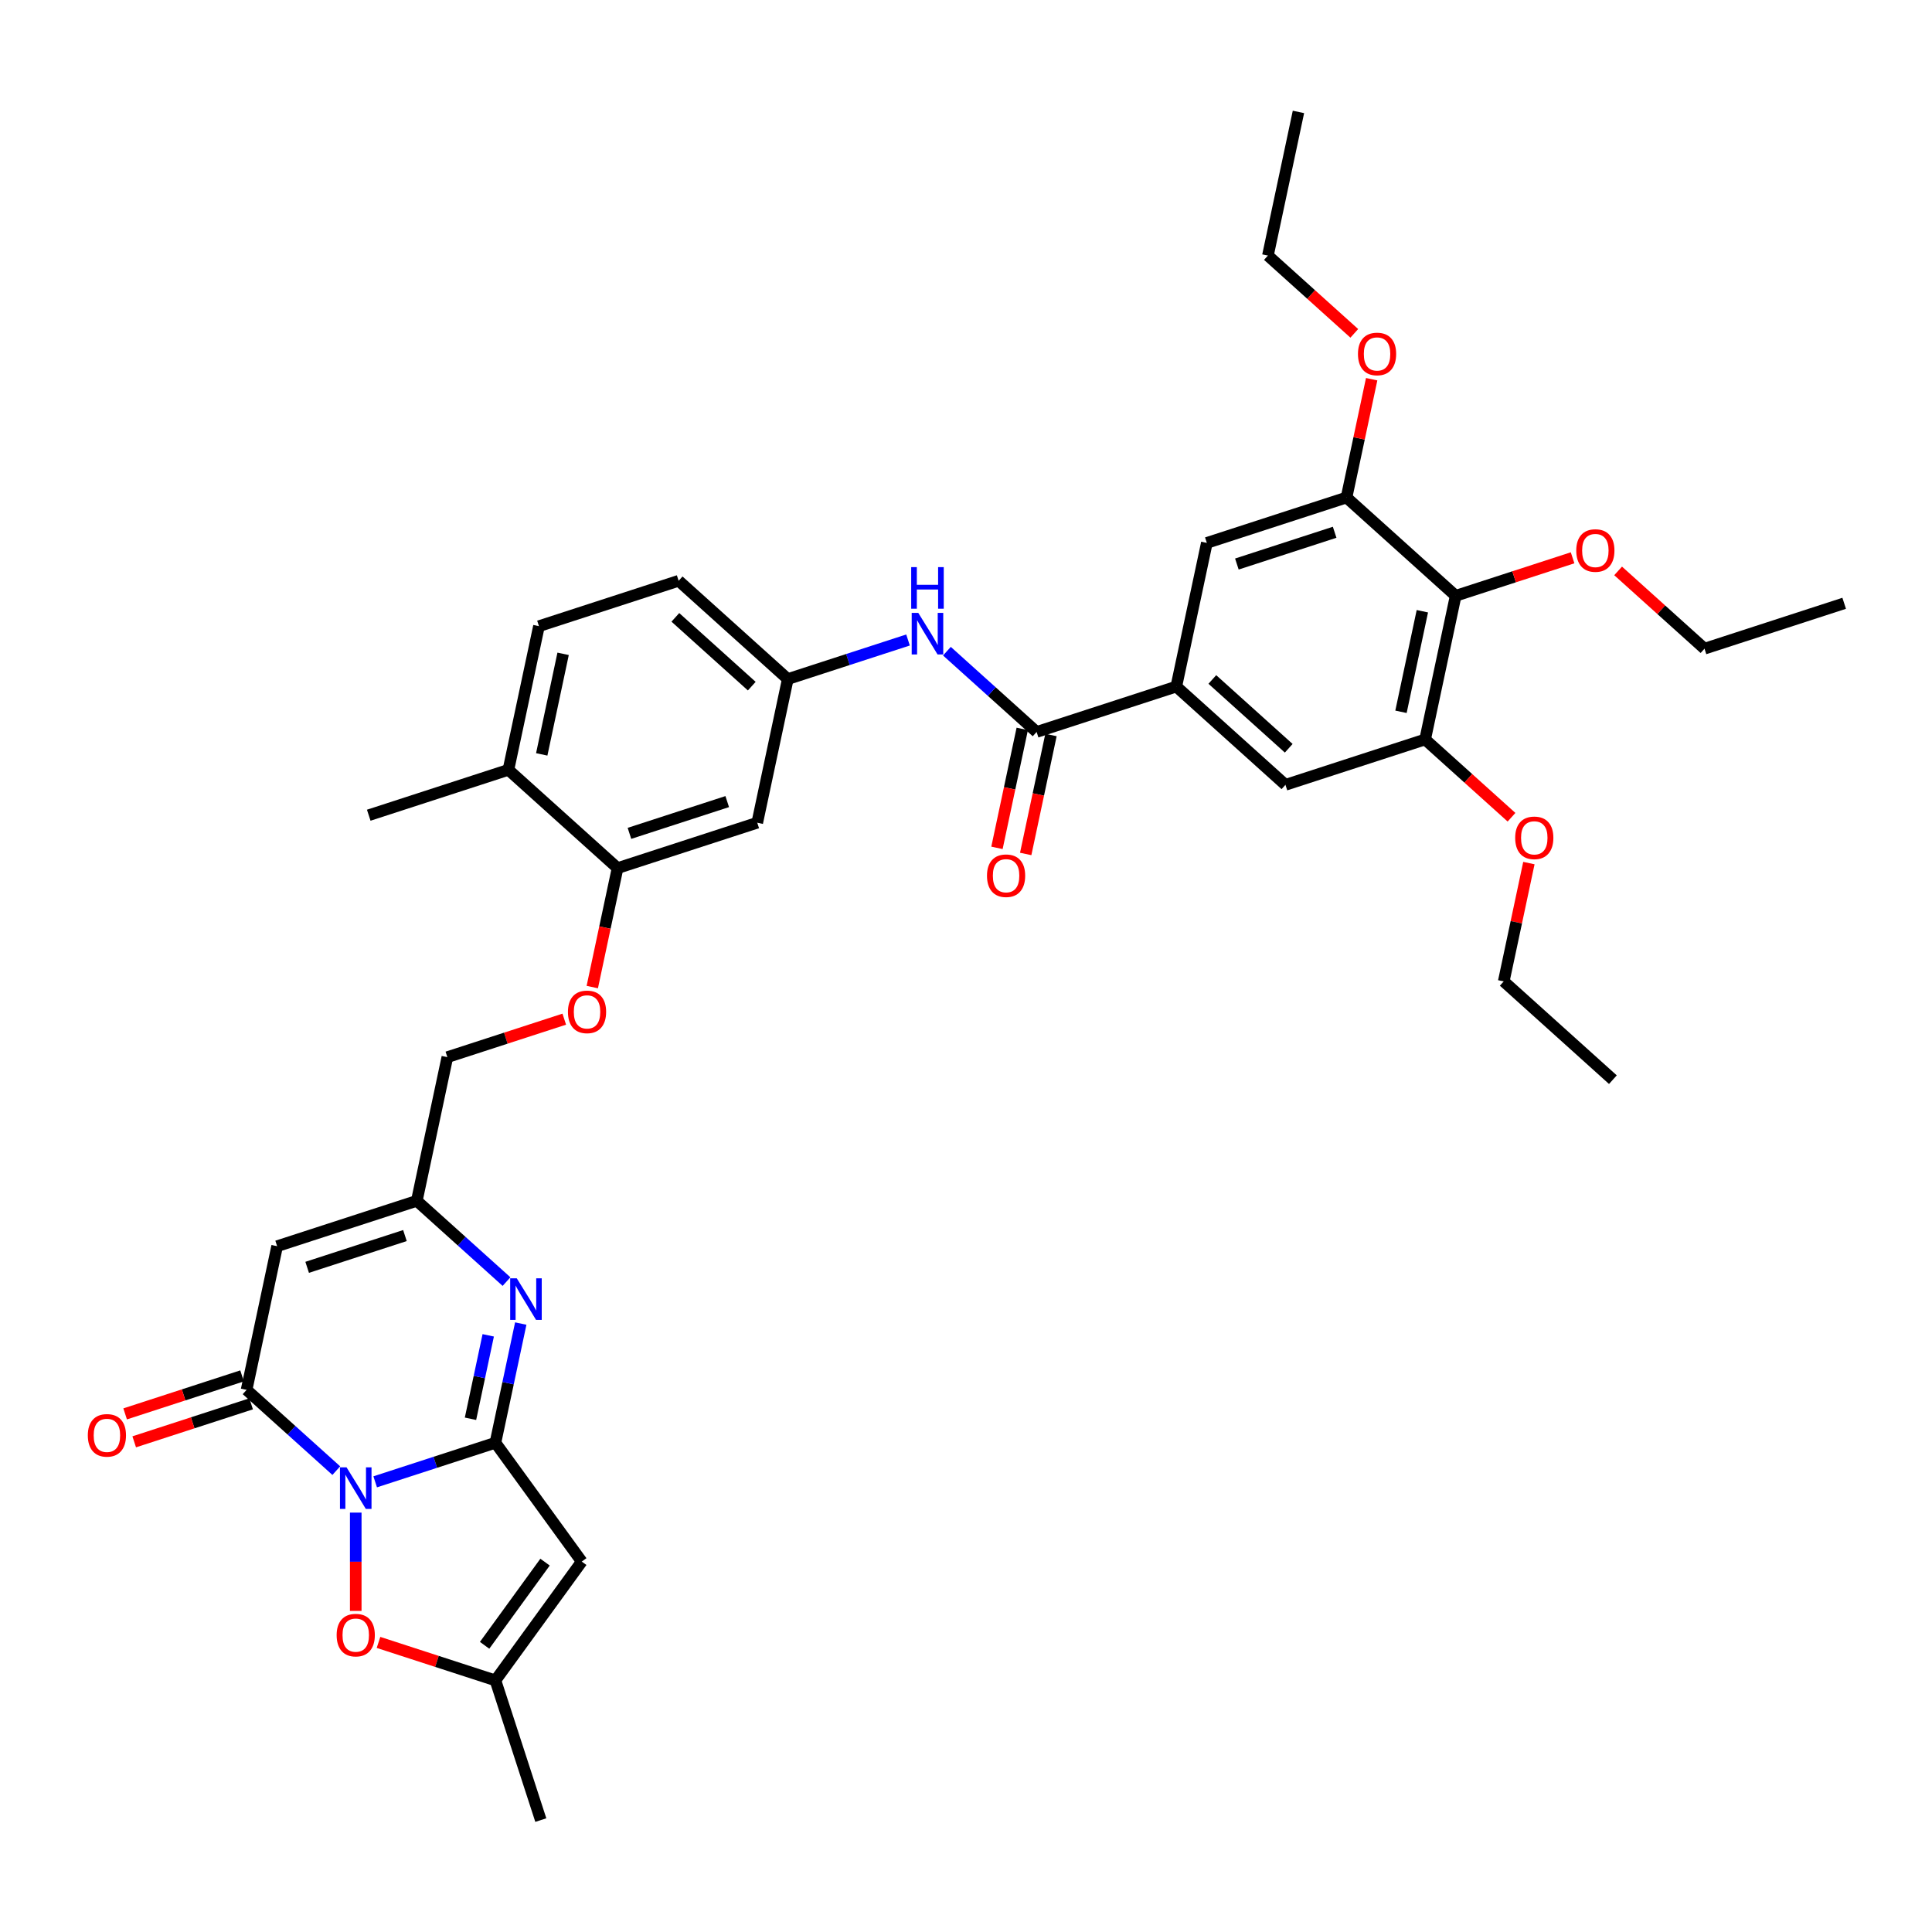 <?xml version='1.0' encoding='iso-8859-1'?>
<svg version='1.1' baseProfile='full'
              xmlns='http://www.w3.org/2000/svg'
                      xmlns:rdkit='http://www.rdkit.org/xml'
                      xmlns:xlink='http://www.w3.org/1999/xlink'
                  xml:space='preserve'
width='1000px' height='1000px' viewBox='0 0 1000 1000'>
<!-- END OF HEADER -->
<rect style='opacity:1.0;fill:#FFFFFF;stroke:none' width='1000' height='1000' x='0' y='0'> </rect>
<path class='bond-0' d='M 194.196,766.99 L 225.314,756.879' style='fill:none;fill-rule:evenodd;stroke:#0000FF;stroke-width:6px;stroke-linecap:butt;stroke-linejoin:miter;stroke-opacity:1' />
<path class='bond-0' d='M 225.314,756.879 L 256.431,746.768' style='fill:none;fill-rule:evenodd;stroke:#000000;stroke-width:6px;stroke-linecap:butt;stroke-linejoin:miter;stroke-opacity:1' />
<path class='bond-1' d='M 174.066,761.197 L 150.852,740.295' style='fill:none;fill-rule:evenodd;stroke:#0000FF;stroke-width:6px;stroke-linecap:butt;stroke-linejoin:miter;stroke-opacity:1' />
<path class='bond-1' d='M 150.852,740.295 L 127.637,719.392' style='fill:none;fill-rule:evenodd;stroke:#000000;stroke-width:6px;stroke-linecap:butt;stroke-linejoin:miter;stroke-opacity:1' />
<path class='bond-5' d='M 184.131,782.925 L 184.131,808.368' style='fill:none;fill-rule:evenodd;stroke:#0000FF;stroke-width:6px;stroke-linecap:butt;stroke-linejoin:miter;stroke-opacity:1' />
<path class='bond-5' d='M 184.131,808.368 L 184.131,833.811' style='fill:none;fill-rule:evenodd;stroke:#FF0000;stroke-width:6px;stroke-linecap:butt;stroke-linejoin:miter;stroke-opacity:1' />
<path class='bond-2' d='M 256.431,746.768 L 262.988,715.921' style='fill:none;fill-rule:evenodd;stroke:#000000;stroke-width:6px;stroke-linecap:butt;stroke-linejoin:miter;stroke-opacity:1' />
<path class='bond-2' d='M 262.988,715.921 L 269.544,685.074' style='fill:none;fill-rule:evenodd;stroke:#0000FF;stroke-width:6px;stroke-linecap:butt;stroke-linejoin:miter;stroke-opacity:1' />
<path class='bond-2' d='M 243.526,734.353 L 248.116,712.76' style='fill:none;fill-rule:evenodd;stroke:#000000;stroke-width:6px;stroke-linecap:butt;stroke-linejoin:miter;stroke-opacity:1' />
<path class='bond-2' d='M 248.116,712.76 L 252.706,691.167' style='fill:none;fill-rule:evenodd;stroke:#0000FF;stroke-width:6px;stroke-linecap:butt;stroke-linejoin:miter;stroke-opacity:1' />
<path class='bond-3' d='M 256.431,746.768 L 301.115,808.27' style='fill:none;fill-rule:evenodd;stroke:#000000;stroke-width:6px;stroke-linecap:butt;stroke-linejoin:miter;stroke-opacity:1' />
<path class='bond-4' d='M 127.637,719.392 L 143.443,645.033' style='fill:none;fill-rule:evenodd;stroke:#000000;stroke-width:6px;stroke-linecap:butt;stroke-linejoin:miter;stroke-opacity:1' />
<path class='bond-19' d='M 125.288,712.162 L 95.029,721.994' style='fill:none;fill-rule:evenodd;stroke:#000000;stroke-width:6px;stroke-linecap:butt;stroke-linejoin:miter;stroke-opacity:1' />
<path class='bond-19' d='M 95.029,721.994 L 64.771,731.826' style='fill:none;fill-rule:evenodd;stroke:#FF0000;stroke-width:6px;stroke-linecap:butt;stroke-linejoin:miter;stroke-opacity:1' />
<path class='bond-19' d='M 129.986,726.622 L 99.728,736.454' style='fill:none;fill-rule:evenodd;stroke:#000000;stroke-width:6px;stroke-linecap:butt;stroke-linejoin:miter;stroke-opacity:1' />
<path class='bond-19' d='M 99.728,736.454 L 69.469,746.285' style='fill:none;fill-rule:evenodd;stroke:#FF0000;stroke-width:6px;stroke-linecap:butt;stroke-linejoin:miter;stroke-opacity:1' />
<path class='bond-38' d='M 262.171,663.347 L 238.957,642.444' style='fill:none;fill-rule:evenodd;stroke:#0000FF;stroke-width:6px;stroke-linecap:butt;stroke-linejoin:miter;stroke-opacity:1' />
<path class='bond-38' d='M 238.957,642.444 L 215.742,621.542' style='fill:none;fill-rule:evenodd;stroke:#000000;stroke-width:6px;stroke-linecap:butt;stroke-linejoin:miter;stroke-opacity:1' />
<path class='bond-37' d='M 301.115,808.27 L 256.431,869.772' style='fill:none;fill-rule:evenodd;stroke:#000000;stroke-width:6px;stroke-linecap:butt;stroke-linejoin:miter;stroke-opacity:1' />
<path class='bond-37' d='M 282.112,808.559 L 250.833,851.61' style='fill:none;fill-rule:evenodd;stroke:#000000;stroke-width:6px;stroke-linecap:butt;stroke-linejoin:miter;stroke-opacity:1' />
<path class='bond-6' d='M 143.443,645.033 L 215.742,621.542' style='fill:none;fill-rule:evenodd;stroke:#000000;stroke-width:6px;stroke-linecap:butt;stroke-linejoin:miter;stroke-opacity:1' />
<path class='bond-6' d='M 158.986,655.969 L 209.596,639.525' style='fill:none;fill-rule:evenodd;stroke:#000000;stroke-width:6px;stroke-linecap:butt;stroke-linejoin:miter;stroke-opacity:1' />
<path class='bond-8' d='M 195.914,850.109 L 226.173,859.941' style='fill:none;fill-rule:evenodd;stroke:#FF0000;stroke-width:6px;stroke-linecap:butt;stroke-linejoin:miter;stroke-opacity:1' />
<path class='bond-8' d='M 226.173,859.941 L 256.431,869.772' style='fill:none;fill-rule:evenodd;stroke:#000000;stroke-width:6px;stroke-linecap:butt;stroke-linejoin:miter;stroke-opacity:1' />
<path class='bond-23' d='M 215.742,621.542 L 231.548,547.182' style='fill:none;fill-rule:evenodd;stroke:#000000;stroke-width:6px;stroke-linecap:butt;stroke-linejoin:miter;stroke-opacity:1' />
<path class='bond-7' d='M 536.552,378.857 L 513.338,357.954' style='fill:none;fill-rule:evenodd;stroke:#000000;stroke-width:6px;stroke-linecap:butt;stroke-linejoin:miter;stroke-opacity:1' />
<path class='bond-7' d='M 513.338,357.954 L 490.123,337.052' style='fill:none;fill-rule:evenodd;stroke:#0000FF;stroke-width:6px;stroke-linecap:butt;stroke-linejoin:miter;stroke-opacity:1' />
<path class='bond-9' d='M 536.552,378.857 L 608.852,355.365' style='fill:none;fill-rule:evenodd;stroke:#000000;stroke-width:6px;stroke-linecap:butt;stroke-linejoin:miter;stroke-opacity:1' />
<path class='bond-21' d='M 529.116,377.276 L 522.573,408.062' style='fill:none;fill-rule:evenodd;stroke:#000000;stroke-width:6px;stroke-linecap:butt;stroke-linejoin:miter;stroke-opacity:1' />
<path class='bond-21' d='M 522.573,408.062 L 516.029,438.849' style='fill:none;fill-rule:evenodd;stroke:#FF0000;stroke-width:6px;stroke-linecap:butt;stroke-linejoin:miter;stroke-opacity:1' />
<path class='bond-21' d='M 543.988,380.437 L 537.445,411.224' style='fill:none;fill-rule:evenodd;stroke:#000000;stroke-width:6px;stroke-linecap:butt;stroke-linejoin:miter;stroke-opacity:1' />
<path class='bond-21' d='M 537.445,411.224 L 530.901,442.01' style='fill:none;fill-rule:evenodd;stroke:#FF0000;stroke-width:6px;stroke-linecap:butt;stroke-linejoin:miter;stroke-opacity:1' />
<path class='bond-29' d='M 256.431,869.772 L 279.923,942.072' style='fill:none;fill-rule:evenodd;stroke:#000000;stroke-width:6px;stroke-linecap:butt;stroke-linejoin:miter;stroke-opacity:1' />
<path class='bond-14' d='M 608.852,355.365 L 624.658,281.006' style='fill:none;fill-rule:evenodd;stroke:#000000;stroke-width:6px;stroke-linecap:butt;stroke-linejoin:miter;stroke-opacity:1' />
<path class='bond-15' d='M 608.852,355.365 L 665.346,406.233' style='fill:none;fill-rule:evenodd;stroke:#000000;stroke-width:6px;stroke-linecap:butt;stroke-linejoin:miter;stroke-opacity:1' />
<path class='bond-15' d='M 627.5,351.696 L 667.046,387.304' style='fill:none;fill-rule:evenodd;stroke:#000000;stroke-width:6px;stroke-linecap:butt;stroke-linejoin:miter;stroke-opacity:1' />
<path class='bond-10' d='M 753.452,308.382 L 737.646,382.741' style='fill:none;fill-rule:evenodd;stroke:#000000;stroke-width:6px;stroke-linecap:butt;stroke-linejoin:miter;stroke-opacity:1' />
<path class='bond-10' d='M 736.209,316.375 L 725.145,368.426' style='fill:none;fill-rule:evenodd;stroke:#000000;stroke-width:6px;stroke-linecap:butt;stroke-linejoin:miter;stroke-opacity:1' />
<path class='bond-25' d='M 753.452,308.382 L 783.71,298.55' style='fill:none;fill-rule:evenodd;stroke:#000000;stroke-width:6px;stroke-linecap:butt;stroke-linejoin:miter;stroke-opacity:1' />
<path class='bond-25' d='M 783.71,298.55 L 813.968,288.719' style='fill:none;fill-rule:evenodd;stroke:#FF0000;stroke-width:6px;stroke-linecap:butt;stroke-linejoin:miter;stroke-opacity:1' />
<path class='bond-40' d='M 753.452,308.382 L 696.957,257.514' style='fill:none;fill-rule:evenodd;stroke:#000000;stroke-width:6px;stroke-linecap:butt;stroke-linejoin:miter;stroke-opacity:1' />
<path class='bond-11' d='M 737.646,382.741 L 665.346,406.233' style='fill:none;fill-rule:evenodd;stroke:#000000;stroke-width:6px;stroke-linecap:butt;stroke-linejoin:miter;stroke-opacity:1' />
<path class='bond-28' d='M 737.646,382.741 L 760.002,402.87' style='fill:none;fill-rule:evenodd;stroke:#000000;stroke-width:6px;stroke-linecap:butt;stroke-linejoin:miter;stroke-opacity:1' />
<path class='bond-28' d='M 760.002,402.87 L 782.357,422.999' style='fill:none;fill-rule:evenodd;stroke:#FF0000;stroke-width:6px;stroke-linecap:butt;stroke-linejoin:miter;stroke-opacity:1' />
<path class='bond-12' d='M 696.957,257.514 L 624.658,281.006' style='fill:none;fill-rule:evenodd;stroke:#000000;stroke-width:6px;stroke-linecap:butt;stroke-linejoin:miter;stroke-opacity:1' />
<path class='bond-12' d='M 690.811,275.498 L 640.201,291.942' style='fill:none;fill-rule:evenodd;stroke:#000000;stroke-width:6px;stroke-linecap:butt;stroke-linejoin:miter;stroke-opacity:1' />
<path class='bond-27' d='M 696.957,257.514 L 703.466,226.895' style='fill:none;fill-rule:evenodd;stroke:#000000;stroke-width:6px;stroke-linecap:butt;stroke-linejoin:miter;stroke-opacity:1' />
<path class='bond-27' d='M 703.466,226.895 L 709.974,196.276' style='fill:none;fill-rule:evenodd;stroke:#FF0000;stroke-width:6px;stroke-linecap:butt;stroke-linejoin:miter;stroke-opacity:1' />
<path class='bond-13' d='M 469.993,331.259 L 438.876,341.37' style='fill:none;fill-rule:evenodd;stroke:#0000FF;stroke-width:6px;stroke-linecap:butt;stroke-linejoin:miter;stroke-opacity:1' />
<path class='bond-13' d='M 438.876,341.37 L 407.758,351.481' style='fill:none;fill-rule:evenodd;stroke:#000000;stroke-width:6px;stroke-linecap:butt;stroke-linejoin:miter;stroke-opacity:1' />
<path class='bond-16' d='M 319.653,449.332 L 313.109,480.118' style='fill:none;fill-rule:evenodd;stroke:#000000;stroke-width:6px;stroke-linecap:butt;stroke-linejoin:miter;stroke-opacity:1' />
<path class='bond-16' d='M 313.109,480.118 L 306.565,510.904' style='fill:none;fill-rule:evenodd;stroke:#FF0000;stroke-width:6px;stroke-linecap:butt;stroke-linejoin:miter;stroke-opacity:1' />
<path class='bond-17' d='M 319.653,449.332 L 391.953,425.84' style='fill:none;fill-rule:evenodd;stroke:#000000;stroke-width:6px;stroke-linecap:butt;stroke-linejoin:miter;stroke-opacity:1' />
<path class='bond-17' d='M 325.8,431.348 L 376.41,414.904' style='fill:none;fill-rule:evenodd;stroke:#000000;stroke-width:6px;stroke-linecap:butt;stroke-linejoin:miter;stroke-opacity:1' />
<path class='bond-22' d='M 319.653,449.332 L 263.159,398.464' style='fill:none;fill-rule:evenodd;stroke:#000000;stroke-width:6px;stroke-linecap:butt;stroke-linejoin:miter;stroke-opacity:1' />
<path class='bond-18' d='M 391.953,425.84 L 407.758,351.481' style='fill:none;fill-rule:evenodd;stroke:#000000;stroke-width:6px;stroke-linecap:butt;stroke-linejoin:miter;stroke-opacity:1' />
<path class='bond-39' d='M 407.758,351.481 L 351.264,300.613' style='fill:none;fill-rule:evenodd;stroke:#000000;stroke-width:6px;stroke-linecap:butt;stroke-linejoin:miter;stroke-opacity:1' />
<path class='bond-39' d='M 389.111,355.149 L 349.565,319.542' style='fill:none;fill-rule:evenodd;stroke:#000000;stroke-width:6px;stroke-linecap:butt;stroke-linejoin:miter;stroke-opacity:1' />
<path class='bond-20' d='M 292.064,527.519 L 261.806,537.351' style='fill:none;fill-rule:evenodd;stroke:#FF0000;stroke-width:6px;stroke-linecap:butt;stroke-linejoin:miter;stroke-opacity:1' />
<path class='bond-20' d='M 261.806,537.351 L 231.548,547.182' style='fill:none;fill-rule:evenodd;stroke:#000000;stroke-width:6px;stroke-linecap:butt;stroke-linejoin:miter;stroke-opacity:1' />
<path class='bond-24' d='M 263.159,398.464 L 278.964,324.105' style='fill:none;fill-rule:evenodd;stroke:#000000;stroke-width:6px;stroke-linecap:butt;stroke-linejoin:miter;stroke-opacity:1' />
<path class='bond-24' d='M 280.402,390.471 L 291.465,338.42' style='fill:none;fill-rule:evenodd;stroke:#000000;stroke-width:6px;stroke-linecap:butt;stroke-linejoin:miter;stroke-opacity:1' />
<path class='bond-30' d='M 263.159,398.464 L 190.859,421.955' style='fill:none;fill-rule:evenodd;stroke:#000000;stroke-width:6px;stroke-linecap:butt;stroke-linejoin:miter;stroke-opacity:1' />
<path class='bond-26' d='M 278.964,324.105 L 351.264,300.613' style='fill:none;fill-rule:evenodd;stroke:#000000;stroke-width:6px;stroke-linecap:butt;stroke-linejoin:miter;stroke-opacity:1' />
<path class='bond-31' d='M 837.535,295.5 L 859.89,315.629' style='fill:none;fill-rule:evenodd;stroke:#FF0000;stroke-width:6px;stroke-linecap:butt;stroke-linejoin:miter;stroke-opacity:1' />
<path class='bond-31' d='M 859.89,315.629 L 882.246,335.758' style='fill:none;fill-rule:evenodd;stroke:#000000;stroke-width:6px;stroke-linecap:butt;stroke-linejoin:miter;stroke-opacity:1' />
<path class='bond-32' d='M 700.98,172.545 L 678.624,152.416' style='fill:none;fill-rule:evenodd;stroke:#FF0000;stroke-width:6px;stroke-linecap:butt;stroke-linejoin:miter;stroke-opacity:1' />
<path class='bond-32' d='M 678.624,152.416 L 656.269,132.287' style='fill:none;fill-rule:evenodd;stroke:#000000;stroke-width:6px;stroke-linecap:butt;stroke-linejoin:miter;stroke-opacity:1' />
<path class='bond-33' d='M 791.351,446.73 L 784.843,477.349' style='fill:none;fill-rule:evenodd;stroke:#FF0000;stroke-width:6px;stroke-linecap:butt;stroke-linejoin:miter;stroke-opacity:1' />
<path class='bond-33' d='M 784.843,477.349 L 778.335,507.968' style='fill:none;fill-rule:evenodd;stroke:#000000;stroke-width:6px;stroke-linecap:butt;stroke-linejoin:miter;stroke-opacity:1' />
<path class='bond-36' d='M 882.246,335.758 L 954.545,312.266' style='fill:none;fill-rule:evenodd;stroke:#000000;stroke-width:6px;stroke-linecap:butt;stroke-linejoin:miter;stroke-opacity:1' />
<path class='bond-34' d='M 656.269,132.287 L 672.074,57.928' style='fill:none;fill-rule:evenodd;stroke:#000000;stroke-width:6px;stroke-linecap:butt;stroke-linejoin:miter;stroke-opacity:1' />
<path class='bond-35' d='M 778.335,507.968 L 834.829,558.836' style='fill:none;fill-rule:evenodd;stroke:#000000;stroke-width:6px;stroke-linecap:butt;stroke-linejoin:miter;stroke-opacity:1' />
<path  class='atom-0' d='M 179.372 759.496
L 186.427 770.899
Q 187.126 772.024, 188.251 774.061
Q 189.377 776.098, 189.437 776.22
L 189.437 759.496
L 192.296 759.496
L 192.296 781.025
L 189.346 781.025
L 181.775 768.557
Q 180.893 767.098, 179.95 765.425
Q 179.038 763.753, 178.764 763.236
L 178.764 781.025
L 175.967 781.025
L 175.967 759.496
L 179.372 759.496
' fill='#0000FF'/>
<path  class='atom-3' d='M 267.478 661.645
L 274.532 673.048
Q 275.232 674.173, 276.357 676.21
Q 277.482 678.248, 277.543 678.369
L 277.543 661.645
L 280.401 661.645
L 280.401 683.174
L 277.452 683.174
L 269.88 670.706
Q 268.998 669.247, 268.055 667.574
Q 267.143 665.902, 266.869 665.385
L 266.869 683.174
L 264.072 683.174
L 264.072 661.645
L 267.478 661.645
' fill='#0000FF'/>
<path  class='atom-6' d='M 174.249 846.341
Q 174.249 841.172, 176.803 838.283
Q 179.357 835.394, 184.131 835.394
Q 188.905 835.394, 191.46 838.283
Q 194.014 841.172, 194.014 846.341
Q 194.014 851.572, 191.429 854.552
Q 188.844 857.501, 184.131 857.501
Q 179.388 857.501, 176.803 854.552
Q 174.249 851.602, 174.249 846.341
M 184.131 855.069
Q 187.415 855.069, 189.179 852.879
Q 190.973 850.659, 190.973 846.341
Q 190.973 842.115, 189.179 839.986
Q 187.415 837.827, 184.131 837.827
Q 180.847 837.827, 179.053 839.956
Q 177.289 842.084, 177.289 846.341
Q 177.289 850.69, 179.053 852.879
Q 180.847 855.069, 184.131 855.069
' fill='#FF0000'/>
<path  class='atom-14' d='M 475.299 317.225
L 482.354 328.628
Q 483.053 329.753, 484.179 331.79
Q 485.304 333.827, 485.364 333.949
L 485.364 317.225
L 488.223 317.225
L 488.223 338.754
L 485.273 338.754
L 477.702 326.286
Q 476.82 324.827, 475.877 323.154
Q 474.965 321.482, 474.691 320.965
L 474.691 338.754
L 471.894 338.754
L 471.894 317.225
L 475.299 317.225
' fill='#0000FF'/>
<path  class='atom-14' d='M 471.635 293.543
L 474.554 293.543
L 474.554 302.695
L 485.562 302.695
L 485.562 293.543
L 488.481 293.543
L 488.481 315.072
L 485.562 315.072
L 485.562 305.128
L 474.554 305.128
L 474.554 315.072
L 471.635 315.072
L 471.635 293.543
' fill='#0000FF'/>
<path  class='atom-20' d='M 45.455 742.945
Q 45.455 737.775, 48.009 734.887
Q 50.563 731.998, 55.337 731.998
Q 60.111 731.998, 62.666 734.887
Q 65.22 737.775, 65.22 742.945
Q 65.22 748.175, 62.635 751.155
Q 60.05 754.105, 55.337 754.105
Q 50.593 754.105, 48.009 751.155
Q 45.455 748.206, 45.455 742.945
M 55.337 751.672
Q 58.621 751.672, 60.385 749.483
Q 62.179 747.263, 62.179 742.945
Q 62.179 738.718, 60.385 736.59
Q 58.621 734.431, 55.337 734.431
Q 52.053 734.431, 50.259 736.559
Q 48.495 738.688, 48.495 742.945
Q 48.495 747.293, 50.259 749.483
Q 52.053 751.672, 55.337 751.672
' fill='#FF0000'/>
<path  class='atom-21' d='M 293.965 523.752
Q 293.965 518.582, 296.519 515.693
Q 299.073 512.805, 303.848 512.805
Q 308.622 512.805, 311.176 515.693
Q 313.73 518.582, 313.73 523.752
Q 313.73 528.982, 311.146 531.962
Q 308.561 534.911, 303.848 534.911
Q 299.104 534.911, 296.519 531.962
Q 293.965 529.012, 293.965 523.752
M 303.848 532.479
Q 307.132 532.479, 308.895 530.289
Q 310.689 528.07, 310.689 523.752
Q 310.689 519.525, 308.895 517.396
Q 307.132 515.237, 303.848 515.237
Q 300.564 515.237, 298.769 517.366
Q 297.006 519.494, 297.006 523.752
Q 297.006 528.1, 298.769 530.289
Q 300.564 532.479, 303.848 532.479
' fill='#FF0000'/>
<path  class='atom-22' d='M 510.864 453.277
Q 510.864 448.107, 513.419 445.219
Q 515.973 442.33, 520.747 442.33
Q 525.521 442.33, 528.075 445.219
Q 530.63 448.107, 530.63 453.277
Q 530.63 458.507, 528.045 461.487
Q 525.46 464.437, 520.747 464.437
Q 516.003 464.437, 513.419 461.487
Q 510.864 458.537, 510.864 453.277
M 520.747 462.004
Q 524.031 462.004, 525.795 459.814
Q 527.589 457.595, 527.589 453.277
Q 527.589 449.05, 525.795 446.921
Q 524.031 444.762, 520.747 444.762
Q 517.463 444.762, 515.669 446.891
Q 513.905 449.02, 513.905 453.277
Q 513.905 457.625, 515.669 459.814
Q 517.463 462.004, 520.747 462.004
' fill='#FF0000'/>
<path  class='atom-26' d='M 815.869 284.951
Q 815.869 279.782, 818.423 276.893
Q 820.977 274.004, 825.751 274.004
Q 830.526 274.004, 833.08 276.893
Q 835.634 279.782, 835.634 284.951
Q 835.634 290.181, 833.049 293.161
Q 830.465 296.111, 825.751 296.111
Q 821.008 296.111, 818.423 293.161
Q 815.869 290.212, 815.869 284.951
M 825.751 293.678
Q 829.036 293.678, 830.799 291.489
Q 832.593 289.269, 832.593 284.951
Q 832.593 280.724, 830.799 278.596
Q 829.036 276.437, 825.751 276.437
Q 822.467 276.437, 820.673 278.565
Q 818.91 280.694, 818.91 284.951
Q 818.91 289.299, 820.673 291.489
Q 822.467 293.678, 825.751 293.678
' fill='#FF0000'/>
<path  class='atom-28' d='M 702.88 183.216
Q 702.88 178.046, 705.435 175.158
Q 707.989 172.269, 712.763 172.269
Q 717.537 172.269, 720.091 175.158
Q 722.646 178.046, 722.646 183.216
Q 722.646 188.446, 720.061 191.426
Q 717.476 194.376, 712.763 194.376
Q 708.019 194.376, 705.435 191.426
Q 702.88 188.476, 702.88 183.216
M 712.763 191.943
Q 716.047 191.943, 717.811 189.754
Q 719.605 187.534, 719.605 183.216
Q 719.605 178.989, 717.811 176.86
Q 716.047 174.701, 712.763 174.701
Q 709.479 174.701, 707.685 176.83
Q 705.921 178.959, 705.921 183.216
Q 705.921 187.564, 707.685 189.754
Q 709.479 191.943, 712.763 191.943
' fill='#FF0000'/>
<path  class='atom-29' d='M 784.258 433.669
Q 784.258 428.5, 786.812 425.611
Q 789.366 422.723, 794.14 422.723
Q 798.914 422.723, 801.469 425.611
Q 804.023 428.5, 804.023 433.669
Q 804.023 438.9, 801.438 441.88
Q 798.854 444.829, 794.14 444.829
Q 789.397 444.829, 786.812 441.88
Q 784.258 438.93, 784.258 433.669
M 794.14 442.397
Q 797.424 442.397, 799.188 440.207
Q 800.982 437.987, 800.982 433.669
Q 800.982 429.443, 799.188 427.314
Q 797.424 425.155, 794.14 425.155
Q 790.856 425.155, 789.062 427.284
Q 787.299 429.412, 787.299 433.669
Q 787.299 438.018, 789.062 440.207
Q 790.856 442.397, 794.14 442.397
' fill='#FF0000'/>
</svg>
